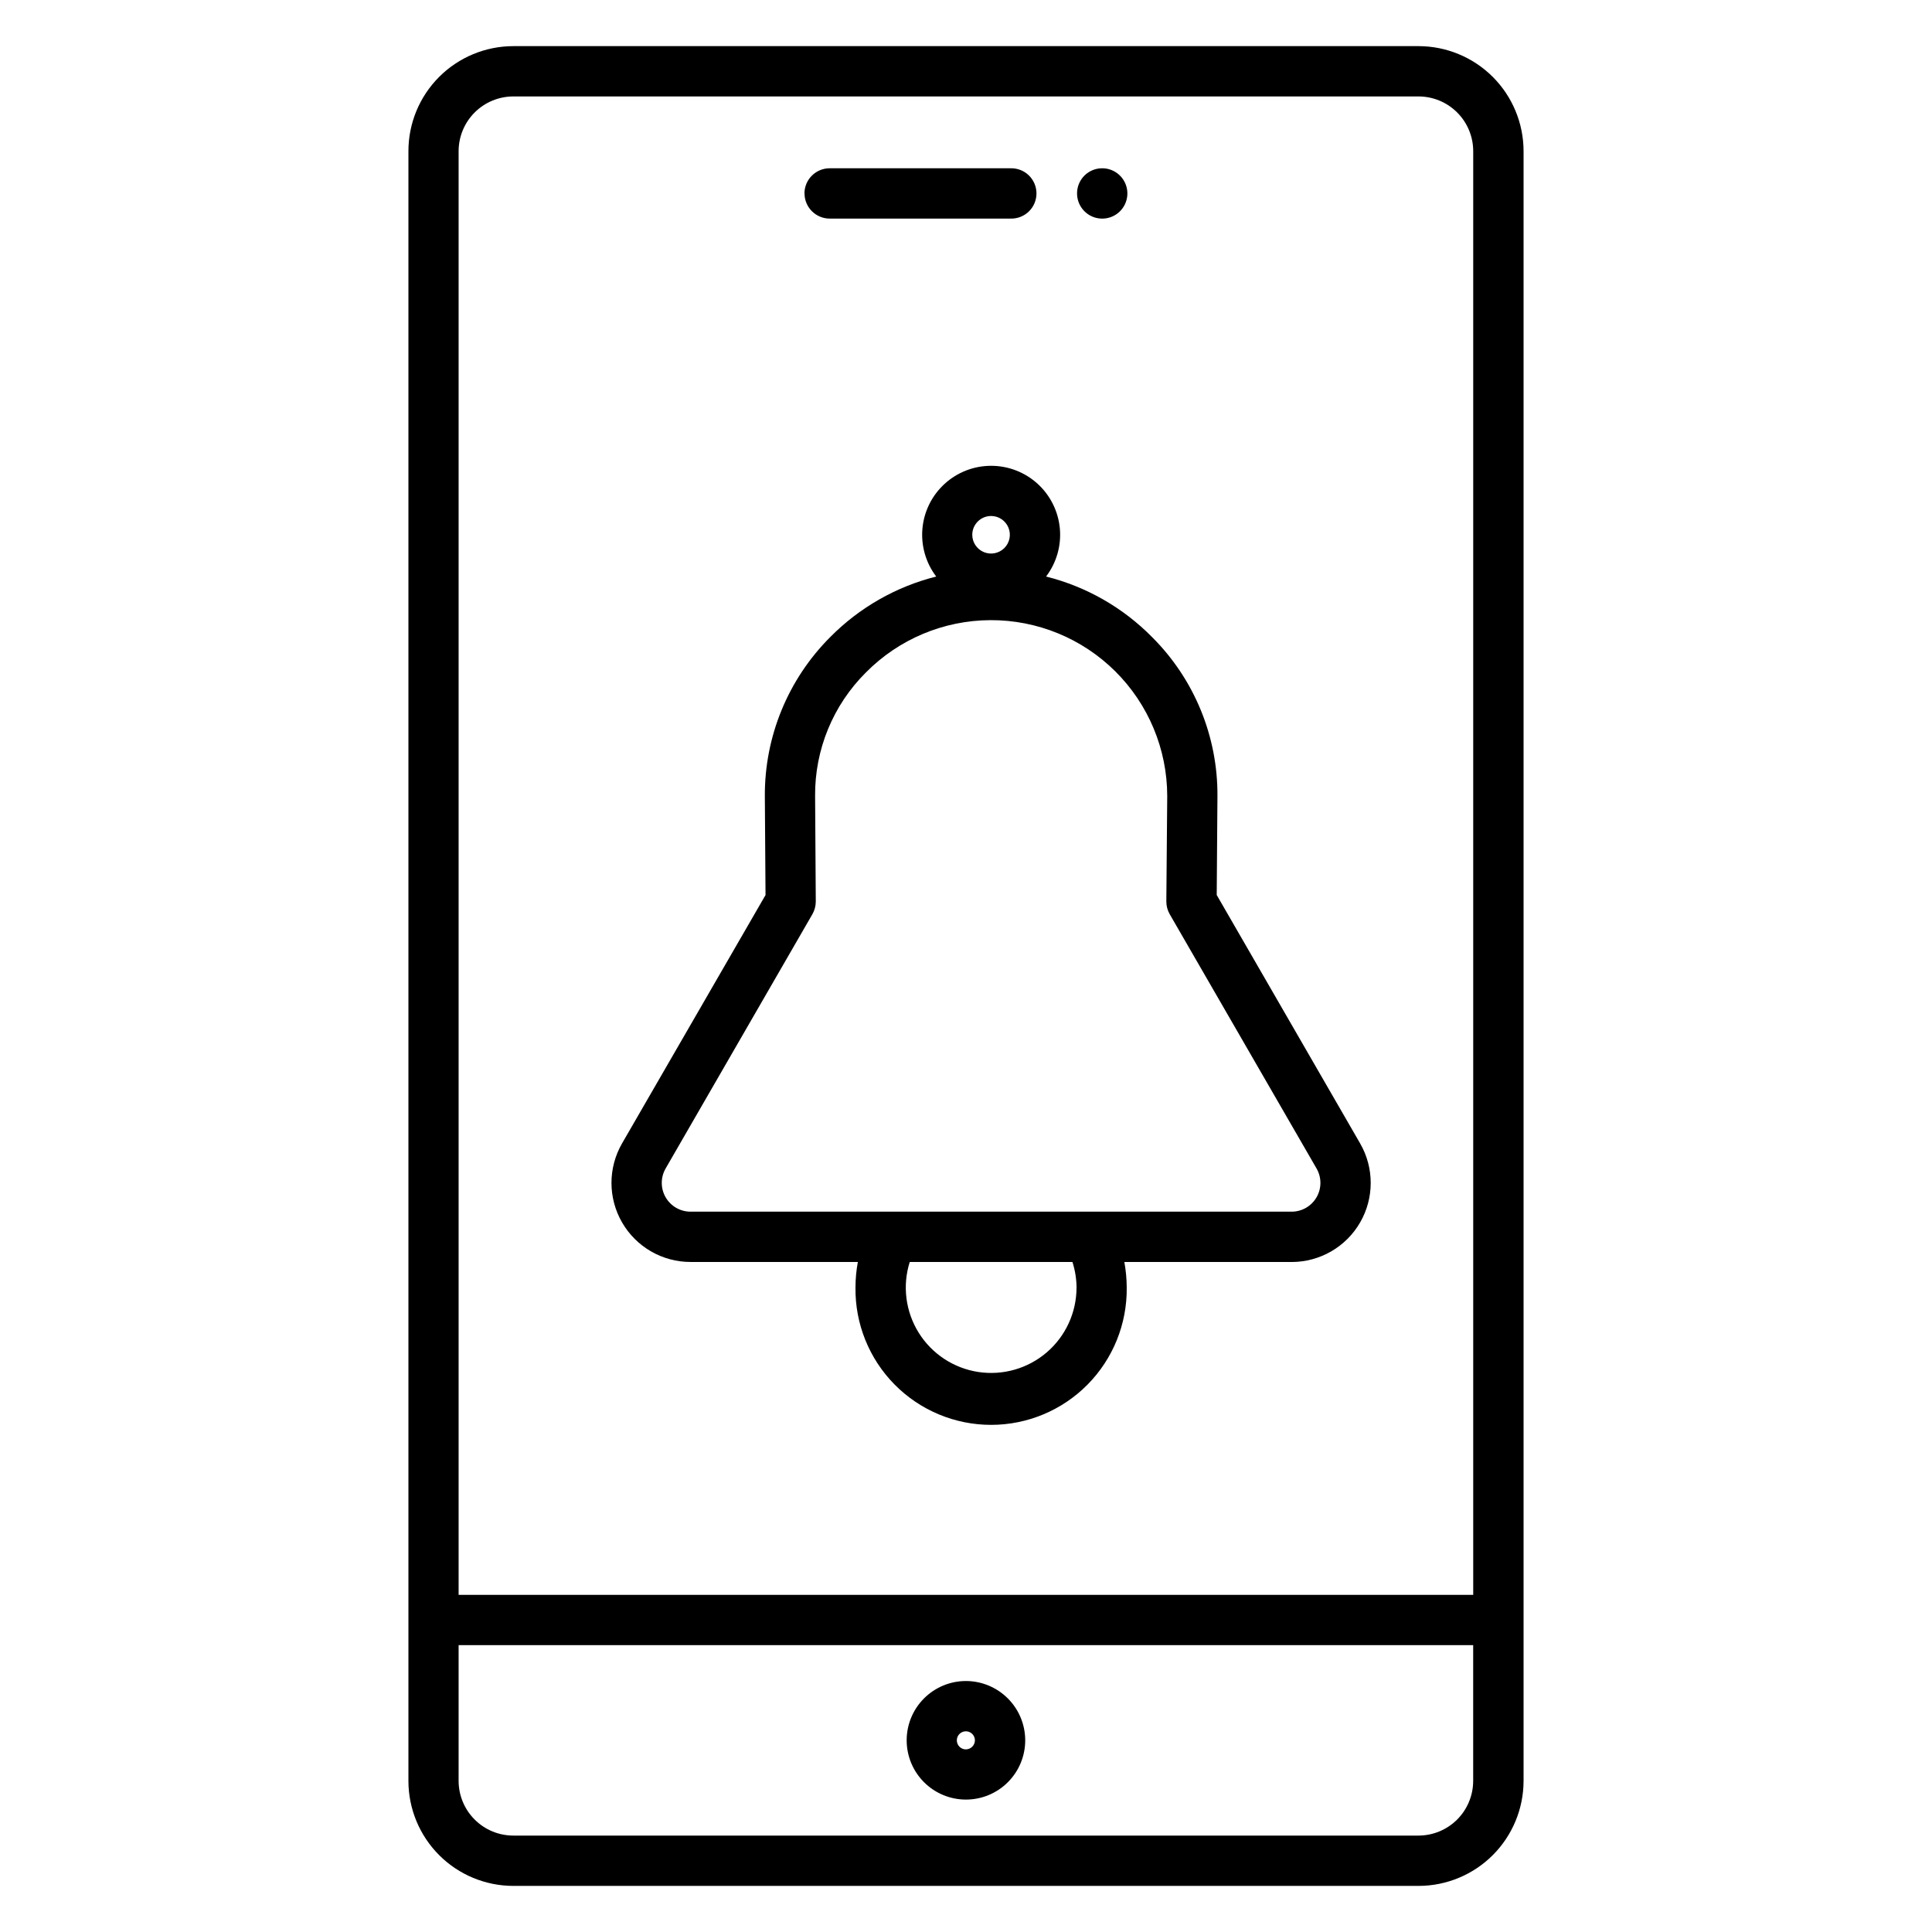 <?xml version="1.0" encoding="UTF-8"?>
<!-- Uploaded to: ICON Repo, www.iconrepo.com, Generator: ICON Repo Mixer Tools -->
<svg fill="#000000" width="800px" height="800px" version="1.1" viewBox="144 144 512 512" xmlns="http://www.w3.org/2000/svg">
 <path d="m320.39 453.67 38.902-67.398v0.004c0.586-1.027 0.898-2.191 0.898-3.375l-0.18-27.977c-0.094-12.277 4.766-24.078 13.48-32.73 8.715-8.812 20.582-13.797 32.977-13.848 12.395-0.055 24.301 4.828 33.094 13.566 8.789 8.738 13.742 20.617 13.766 33.012l-0.238 27.977c0 1.184 0.309 2.348 0.898 3.375l38.918 67.395c1.359 2.359 1.359 5.266-0.004 7.621-1.363 2.359-3.879 3.812-6.602 3.812h-159.3c-2.723 0-5.238-1.453-6.602-3.812-1.363-2.356-1.363-5.262-0.004-7.621zm86.254-172.93c2.016 0 3.828 1.215 4.598 3.078 0.77 1.863 0.34 4.004-1.086 5.426-1.43 1.422-3.57 1.844-5.43 1.07-1.859-0.777-3.07-2.594-3.066-4.609 0.016-2.742 2.242-4.961 4.984-4.965zm22.645 204.48v-0.004c0 6.602-2.879 12.871-7.887 17.172-5.008 4.297-11.641 6.195-18.164 5.195-6.523-1-12.285-4.797-15.773-10.398-3.488-5.602-4.359-12.449-2.379-18.742h43.129-0.004c0.699 2.191 1.066 4.477 1.086 6.773zm-102.29-6.777h44.34c-0.414 2.234-0.625 4.5-0.629 6.773-0.117 9.609 3.617 18.867 10.371 25.703 6.75 6.836 15.961 10.684 25.57 10.684 9.609 0 18.82-3.848 25.57-10.684 6.754-6.836 10.488-16.094 10.371-25.703-0.008-2.269-0.219-4.539-0.629-6.773h44.34c7.484-0.004 14.398-3.996 18.141-10.477 3.742-6.481 3.746-14.461 0.008-20.945l-38.008-65.836 0.191-26.145c0.125-15.828-6.121-31.047-17.336-42.219-7.711-7.816-17.426-13.367-28.078-16.035 2.762-3.633 4.062-8.168 3.652-12.711-0.414-4.547-2.508-8.773-5.879-11.852-3.367-3.078-7.766-4.781-12.332-4.781-4.562 0-8.961 1.703-12.328 4.781-3.371 3.078-5.469 7.305-5.879 11.852-0.41 4.543 0.891 9.078 3.652 12.711-10.648 2.684-20.359 8.227-28.078 16.035-11.191 11.188-17.438 26.395-17.336 42.219l0.18 26.156-38.023 65.82c-3.738 6.481-3.734 14.465 0.008 20.945 3.742 6.481 10.656 10.473 18.141 10.473zm102.43-283.18c-0.008-1.766 0.691-3.461 1.938-4.715 1.25-1.25 2.941-1.953 4.711-1.953h0.047c2.695 0.012 5.117 1.641 6.141 4.137 1.023 2.492 0.449 5.356-1.461 7.258-1.91 1.902-4.777 2.465-7.266 1.434-2.488-1.035-4.109-3.465-4.109-6.16zm-72.238 0h-0.004c0.012-3.688 3.004-6.672 6.691-6.668h47.938c1.801-0.051 3.547 0.629 4.84 1.883 1.293 1.258 2.019 2.981 2.019 4.781 0 1.805-0.727 3.527-2.019 4.785-1.293 1.254-3.039 1.934-4.84 1.883h-47.938c-3.68-0.004-6.664-2.984-6.672-6.664zm42.797 412.34h-0.004c-0.969 0.004-1.848-0.574-2.223-1.469-0.375-0.895-0.176-1.926 0.508-2.613s1.715-0.898 2.613-0.527c0.895 0.371 1.48 1.242 1.48 2.215-0.012 1.309-1.066 2.371-2.379 2.394zm0-18.117h-0.004c-4.164 0-8.16 1.656-11.105 4.602-2.949 2.945-4.602 6.941-4.602 11.109 0 4.168 1.652 8.164 4.602 11.109 2.945 2.945 6.941 4.602 11.105 4.602 4.168 0 8.164-1.656 11.109-4.602 2.949-2.945 4.602-6.941 4.602-11.109-0.008-4.164-1.664-8.156-4.609-11.098-2.945-2.945-6.938-4.606-11.102-4.613zm119.95 40.961c3.836-0.012 7.512-1.539 10.227-4.254 2.711-2.715 4.234-6.394 4.242-10.23v-35.984h-268.87v35.984c0.008 3.844 1.539 7.527 4.262 10.242 2.719 2.719 6.406 4.242 10.25 4.242zm-239.89-460.89c-3.844 0-7.527 1.527-10.25 4.238-2.719 2.715-4.254 6.398-4.262 10.242v382.61h268.88v-382.61c-0.008-3.836-1.535-7.512-4.246-10.227-2.711-2.715-6.387-4.242-10.223-4.254zm239.9-13.332h-239.9c-7.375 0.004-14.449 2.934-19.664 8.148-5.215 5.215-8.145 12.289-8.148 19.664v431.93c0.004 7.375 2.934 14.449 8.148 19.664 5.215 5.219 12.289 8.148 19.664 8.152h239.9c7.371-0.012 14.441-2.945 19.656-8.16 5.211-5.215 8.145-12.285 8.156-19.656v-431.93c-0.012-7.371-2.945-14.441-8.156-19.656-5.215-5.211-12.285-8.145-19.656-8.156z" fill-rule="evenodd"/>
</svg>